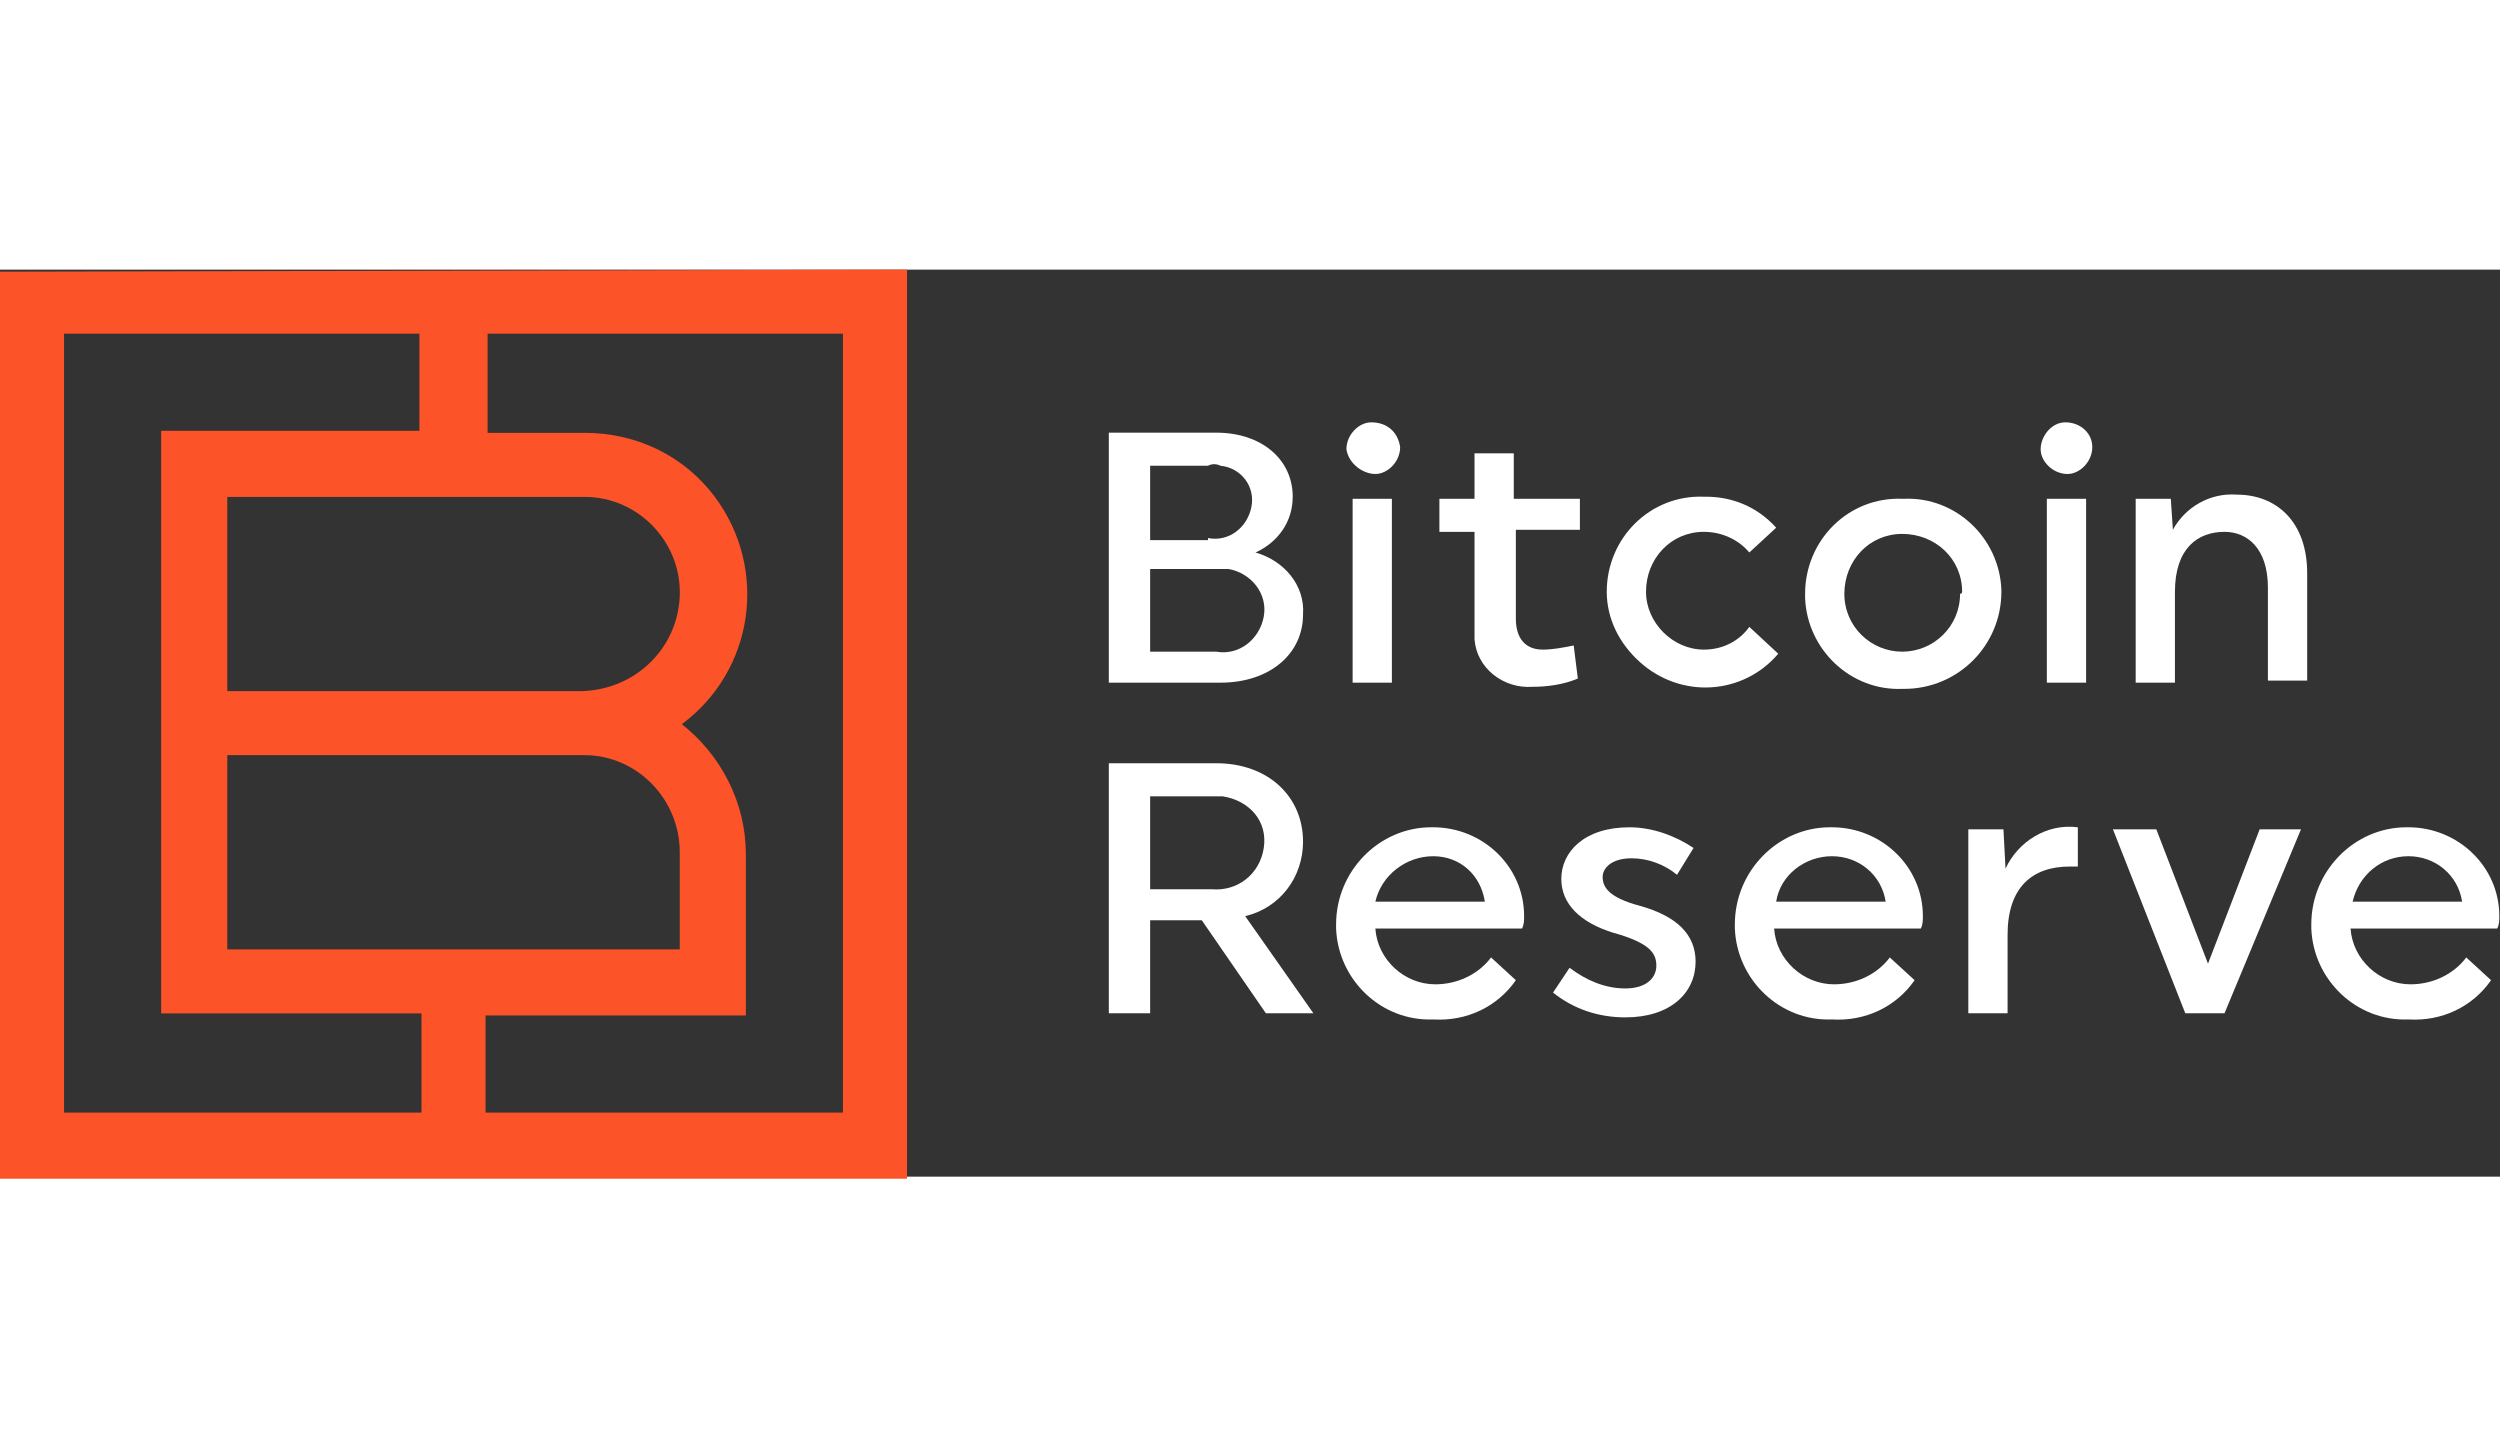 <svg version="1.1" id="Layer_1" xmlns="http://www.w3.org/2000/svg" xmlns:xlink="http://www.w3.org/1999/xlink" x="0px" y="0px" height="70px"
	 viewBox="0 0 121 43.9" style="enable-background:new 0 0 121 43.9;" xml:space="preserve">
<rect x="0" y="0" width="121" height="43.9" fill="#333333" stroke="none"/>
<style type="text/css">
	.st0{fill:#FD5329;}
	.st1{fill:#FFFFFF;}
</style>
<path class="st0" d="M43.9,0L0,0.1v43.9h43.9L43.9,0z M20.4,40.8H3.1V3.1h17.2v4.7H7.8v28.2h12.6L20.4,40.8z M28.2,20.4H11V11h17.3
	c2.6,0,4.7,2.2,4.6,4.8C32.8,18.3,30.8,20.3,28.2,20.4z M32.9,28.2v4.7H11v-9.4h17.3C30.8,23.5,32.9,25.6,32.9,28.2
	C32.9,28.2,32.9,28.2,32.9,28.2L32.9,28.2z M40.8,40.8H23.5v-4.7h12.6v-7.8c0-2.5-1.2-4.8-3.1-6.3l0,0c3.5-2.6,4.2-7.5,1.6-11
	c-1.5-2-3.8-3.1-6.3-3.1h-4.7V3.1h17.2L40.8,40.8z"/>
<g transform="translate(53.667 7.391)">
	<path class="st1" d="M5.2,0.5c2.2,0,3.7,1.3,3.7,3.1c0,1.2-0.7,2.2-1.8,2.7c1.4,0.4,2.4,1.6,2.3,3c0,1.9-1.6,3.3-4,3.3H0V0.5H5.2z
		 M4.8,5.6c1,0.2,1.9-0.5,2.1-1.5S6.4,2.2,5.4,2.1C5.2,2,5,2,4.8,2.1H2v3.6H4.8z M2,11.1h3.2c1.1,0.2,2.1-0.6,2.3-1.7
		c0.2-1.1-0.6-2.1-1.7-2.3c-0.2,0-0.4,0-0.6,0H2V11.1z"/>
	<path class="st1" d="M14.1,1.2c0,0.7-0.6,1.3-1.2,1.3S11.6,2,11.5,1.3c0-0.7,0.6-1.3,1.2-1.3c0,0,0,0,0,0C13.5,0,14,0.5,14.1,1.2
		C14.1,1.2,14.1,1.2,14.1,1.2z M11.8,3.7h1.9v8.9h-1.9V3.7z"/>
	<path class="st1" d="M19.7,3.7h3.1v1.5h-3.1v4.3c0,1,0.5,1.5,1.3,1.5c0.5,0,1-0.1,1.5-0.2l0.2,1.6c-0.7,0.3-1.5,0.4-2.2,0.4
		c-1.4,0.1-2.7-0.9-2.8-2.3c0-0.2,0-0.3,0-0.5V5.3h-1.7V3.7h1.7V1.5h1.9V3.7z"/>
	<path class="st1" d="M32.4,11.2c-1.7,2-4.7,2.2-6.7,0.4c-1-0.9-1.6-2.1-1.6-3.4c0-2.6,2.1-4.7,4.7-4.6c0,0,0.1,0,0.1,0
		c1.3,0,2.5,0.5,3.4,1.5L31,6.3c-0.5-0.6-1.3-1-2.2-1c-1.6,0-2.8,1.3-2.8,2.9c0,1.5,1.3,2.8,2.8,2.8c0.9,0,1.7-0.4,2.2-1.1
		L32.4,11.2z"/>
	<path class="st1" d="M43.2,8.2c0,2.6-2.1,4.7-4.7,4.7c0,0-0.1,0-0.1,0c-2.5,0.1-4.6-1.9-4.7-4.4c0-0.1,0-0.1,0-0.2
		c0-2.6,2.1-4.7,4.7-4.6c0,0,0.1,0,0.1,0c2.5-0.1,4.6,1.9,4.7,4.4C43.2,8,43.2,8.1,43.2,8.2z M41.3,8.2c0-1.6-1.3-2.8-2.9-2.8
		c-1.6,0-2.8,1.3-2.8,2.9c0,1.6,1.3,2.8,2.8,2.8c1.5,0,2.8-1.2,2.8-2.8C41.3,8.3,41.3,8.2,41.3,8.2L41.3,8.2z"/>
	<path class="st1" d="M47.6,1.2c0,0.7-0.6,1.3-1.2,1.3c-0.7,0-1.3-0.6-1.3-1.2S45.6,0,46.3,0c0,0,0,0,0,0C47,0,47.6,0.5,47.6,1.2
		C47.6,1.2,47.6,1.2,47.6,1.2z M45.4,3.7h1.9v8.9h-1.9V3.7z"/>
	<path class="st1" d="M51.6,12.6h-1.9V3.7h1.7l0.1,1.5c0.6-1.1,1.8-1.8,3.1-1.7c1.9,0,3.4,1.3,3.4,3.8v5.2h-1.9V8
		c0-1.9-1-2.7-2.1-2.7c-1.3,0-2.4,0.8-2.4,2.9L51.6,12.6z"/>
	<path class="st1" d="M0,16.5h5.2c2.5,0,4.2,1.6,4.2,3.8c0,1.7-1.1,3.2-2.8,3.6l3.3,4.7H7.6l-3.1-4.5H2v4.5H0V16.5z M2,18.2v4.4h3
		c1.2,0.1,2.3-0.7,2.5-2s-0.7-2.3-2-2.5c-0.2,0-0.3,0-0.5,0H2z"/>
	<path class="st1" d="M12.9,24.5c0.1,1.5,1.4,2.7,2.9,2.7c1.1,0,2.1-0.5,2.7-1.3l1.2,1.1c-0.9,1.3-2.4,2-4,1.9
		c-2.5,0.1-4.6-1.9-4.7-4.4c0-0.1,0-0.1,0-0.2c0-2.6,2.1-4.7,4.6-4.7c0,0,0.1,0,0.1,0c2.4,0,4.4,1.9,4.4,4.3c0,0,0,0,0,0
		c0,0.2,0,0.4-0.1,0.6H12.9z M12.9,23.2h5.3C18,21.9,17,21,15.7,21C14.4,21,13.2,21.9,12.9,23.2z"/>
	<path class="st1" d="M28.4,26.1c0,1.5-1.2,2.7-3.4,2.7c-1.3,0-2.5-0.4-3.5-1.2l0.8-1.2c0.8,0.6,1.7,1,2.7,1c1,0,1.5-0.5,1.5-1.1
		c0-0.6-0.3-1.1-2.1-1.6c-1.6-0.5-2.5-1.4-2.5-2.6c0-1.3,1.1-2.5,3.3-2.5c1.1,0,2.2,0.4,3.1,1l-0.8,1.3c-0.6-0.5-1.4-0.8-2.2-0.8
		c-1,0-1.4,0.5-1.4,0.9c0,0.5,0.3,1,1.8,1.4C27.5,23.9,28.4,24.8,28.4,26.1z"/>
	<path class="st1" d="M32.2,24.5c0.1,1.5,1.4,2.7,2.9,2.7c1.1,0,2.1-0.5,2.7-1.3l1.2,1.1c-0.9,1.3-2.4,2-4,1.9
		c-2.5,0.1-4.6-1.9-4.7-4.4c0-0.1,0-0.1,0-0.2c0-2.6,2.1-4.7,4.6-4.7c0,0,0.1,0,0.1,0c2.4,0,4.4,1.9,4.4,4.3c0,0,0,0,0,0
		c0,0.2,0,0.4-0.1,0.6H32.2z M32.3,23.2h5.3C37.4,21.9,36.3,21,35,21C33.7,21,32.5,21.9,32.3,23.2z"/>
	<path class="st1" d="M41.6,19.7h1.7l0.1,1.9c0.6-1.3,2-2.2,3.5-2l0,1.9h-0.4c-1.8,0-3,1-3,3.3v3.8h-1.9L41.6,19.7z"/>
	<path class="st1" d="M48.6,19.7h2.1l2.5,6.5l2.5-6.5h2l-3.7,8.9h-1.9L48.6,19.7z"/>
	<path class="st1" d="M60.1,24.5c0.1,1.5,1.4,2.7,2.9,2.7c1.1,0,2.1-0.5,2.7-1.3l1.2,1.1c-0.9,1.3-2.4,2-4,1.9
		c-2.5,0.1-4.6-1.9-4.7-4.4c0-0.1,0-0.1,0-0.2c0-2.6,2.1-4.7,4.6-4.7c0,0,0.1,0,0.1,0c2.4,0,4.4,1.9,4.4,4.3c0,0,0,0,0,0
		c0,0.2,0,0.4-0.1,0.6H60.1z M60.2,23.2h5.3c-0.2-1.3-1.3-2.2-2.6-2.2C61.6,21,60.5,21.9,60.2,23.2z"/>
</g>
</svg>